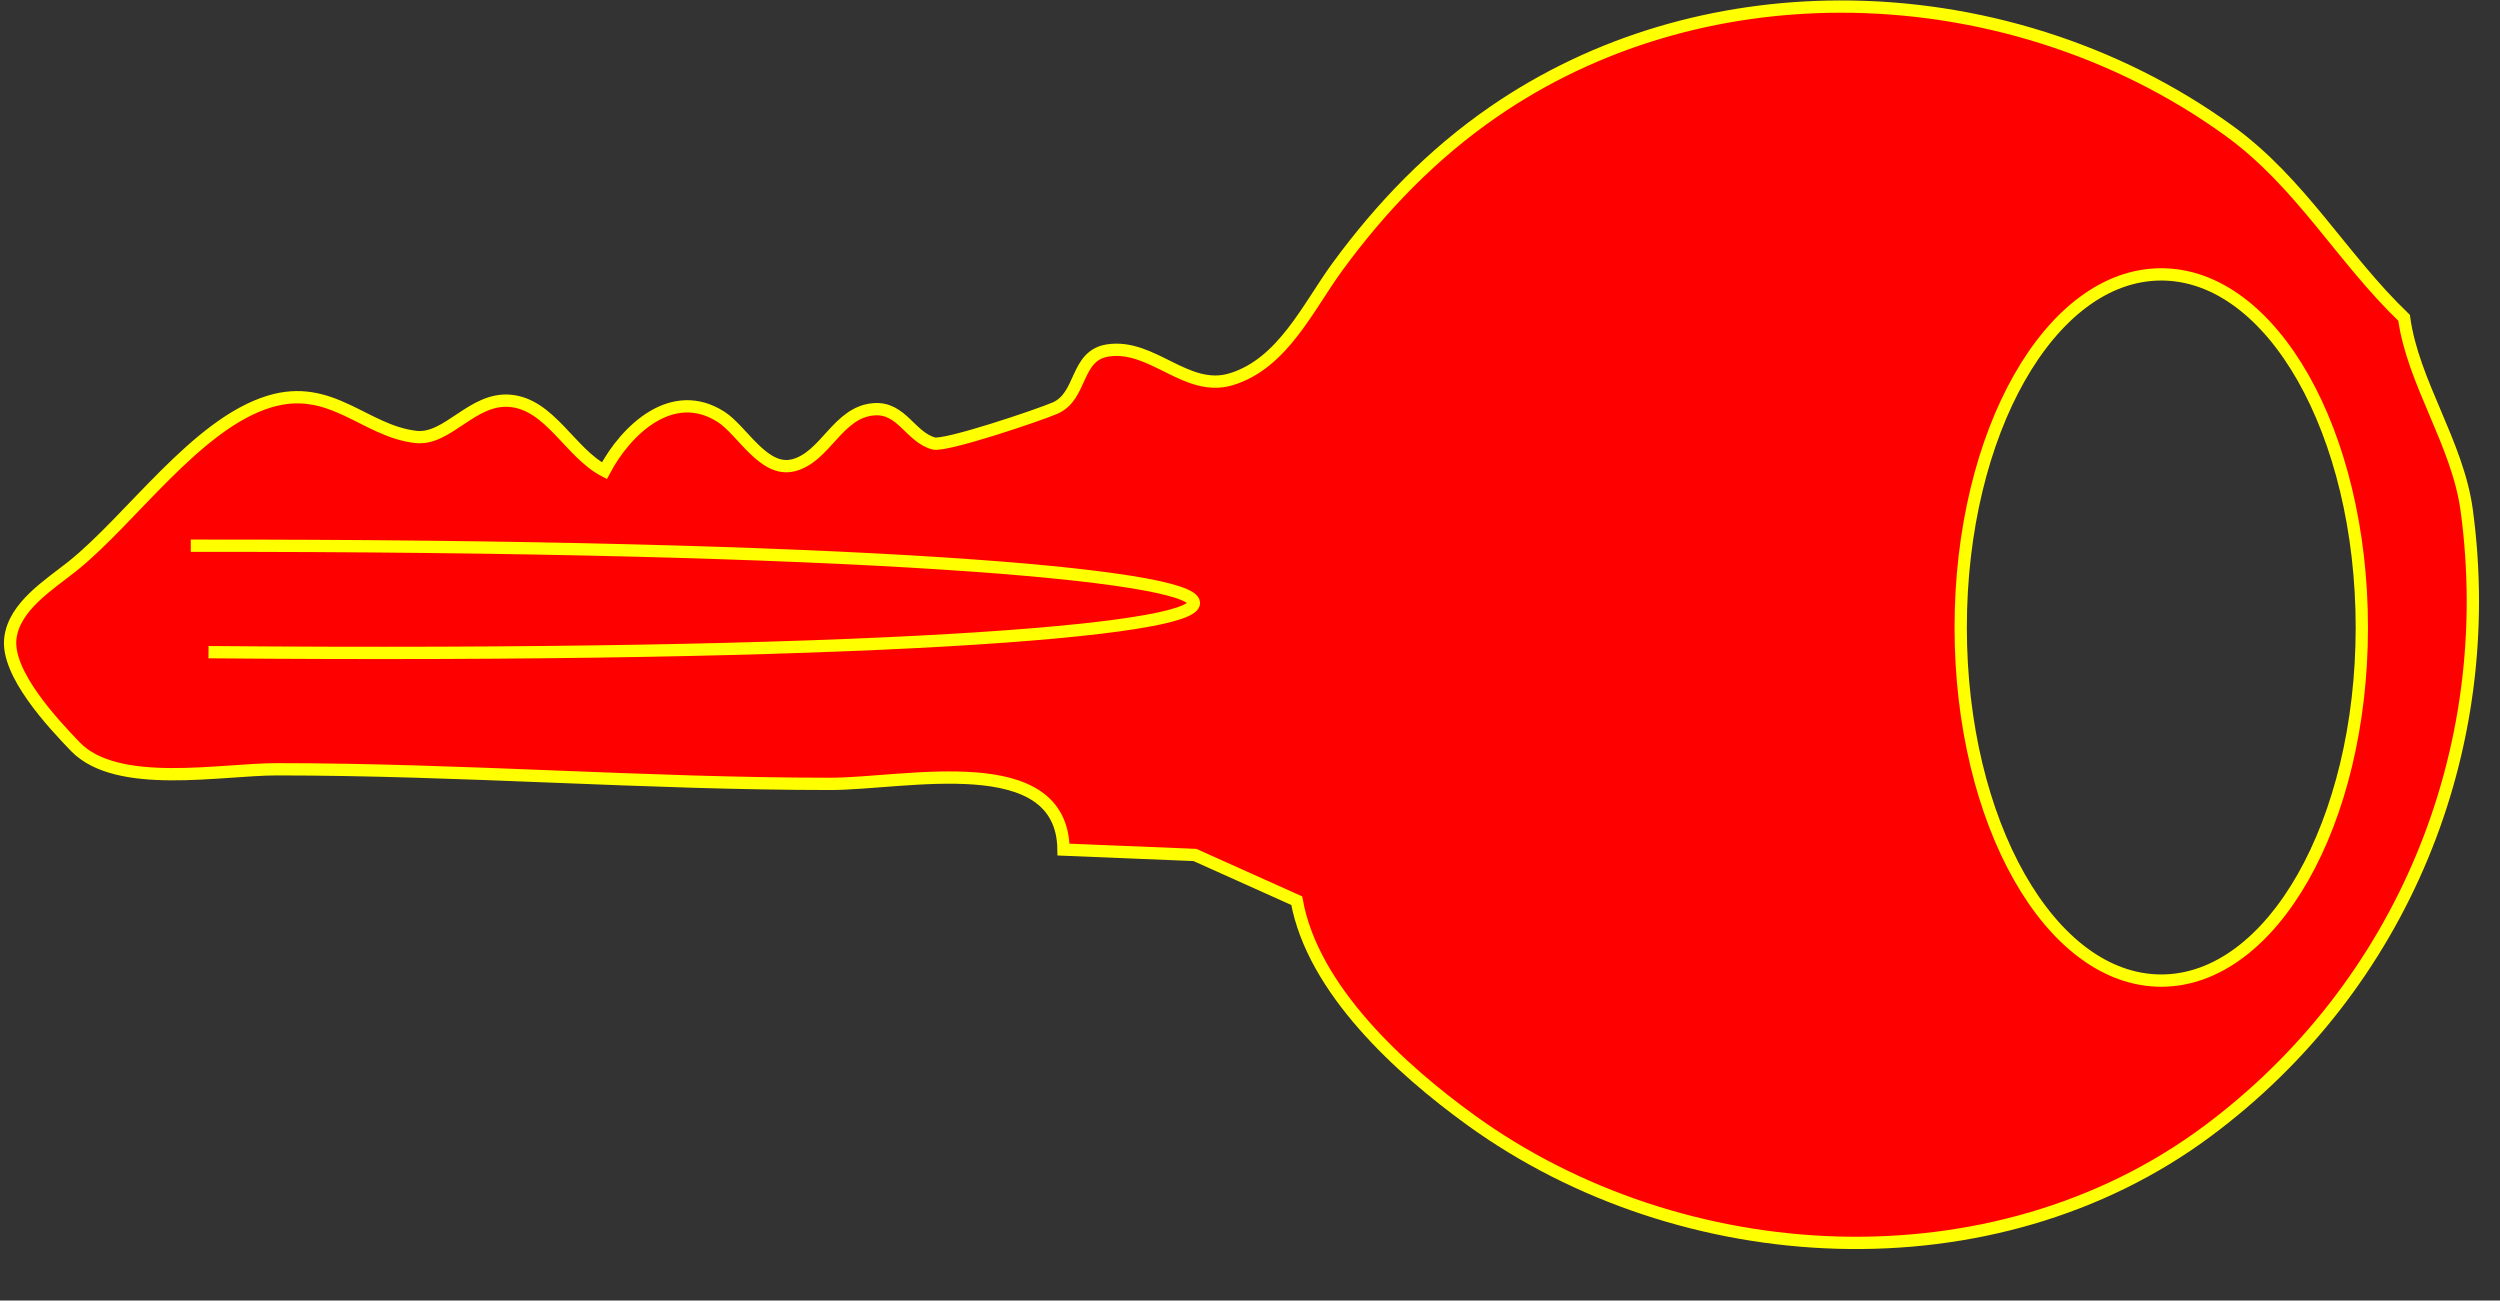 <svg width="198" height="103" xmlns="http://www.w3.org/2000/svg">

 <rect width="100%" height="100%" fill="#333333" stroke="none"/>

 <g label="Layer 1" id="imagebot_2">
  <path transform="translate(-1.429 -0.589) matrix(1 0 0 1 0 -952.36)" label="Layer 1" stroke="#ffff00" stroke-width="0.974" fill="#ff0000" d="M147.1,953.47C137.459,953.5 127.864,956.185 119.712,961.808C114.861,965.155 110.831,969.324 107.357,974.072C105.033,977.247 103.024,981.756 98.928,982.988C95.385,984.054 92.702,980.157 89.159,980.706C86.578,981.106 87.165,984.323 84.99,985.27C83.755,985.809 76.311,988.327 75.374,988.07C73.52,987.561 72.858,985.205 70.657,985.362C67.756,985.568 66.829,989.177 64.237,989.805C61.901,990.37 60.222,987.048 58.546,985.97C54.7,983.496 51.017,986.966 49.295,990.231C46.577,988.813 44.989,984.952 41.809,984.692C38.808,984.447 36.885,987.847 34.353,987.553C30.287,987.081 27.661,983.261 22.759,984.753C16.988,986.51 11.806,994.093 7.149,997.808C5.336,999.254 2.553,1000.963 2.249,1003.499C1.916,1006.278 5.6,1010.219 7.392,1012.08C10.697,1015.513 18.926,1013.876 23.338,1013.876C37.99,1013.876 52.57,1015.031 67.189,1015.032C73.126,1015.033 85.565,1012.147 85.66,1020.236L96.067,1020.662L104.131,1024.283C105.403,1031.332 112.364,1037.64 117.916,1041.659C134.604,1053.737 159.265,1055.171 176.252,1042.542C191.68,1031.071 199.356,1012.372 196.793,993.365C196.076,988.054 192.53,983.251 191.833,978.12C186.875,973.366 183.672,967.436 177.957,963.299C169.021,956.833 158.027,953.436 147.1,953.47L147.1,953.47zM172.601,974.68C181.379,974.68 188.486,987.205 188.486,1002.646S181.379,1030.612 172.601,1030.612C163.823,1030.612 156.716,1018.088 156.716,1002.646C156.716,987.205 163.823,974.68 172.601,974.68z" id="imagebot_4"/>
  <path transform="translate(-1.429 -0.589) matrix(1 0 0 1 0 -952.36)" label="Layer 1" stroke="#ffff00" stroke-width="0.974" fill="none" d="M17.944,1004.6C122.154,1005.503 122.324,996.073 16.538,996.169" id="imagebot_3"/>
  <title>Layer 1</title>
 </g>
</svg>